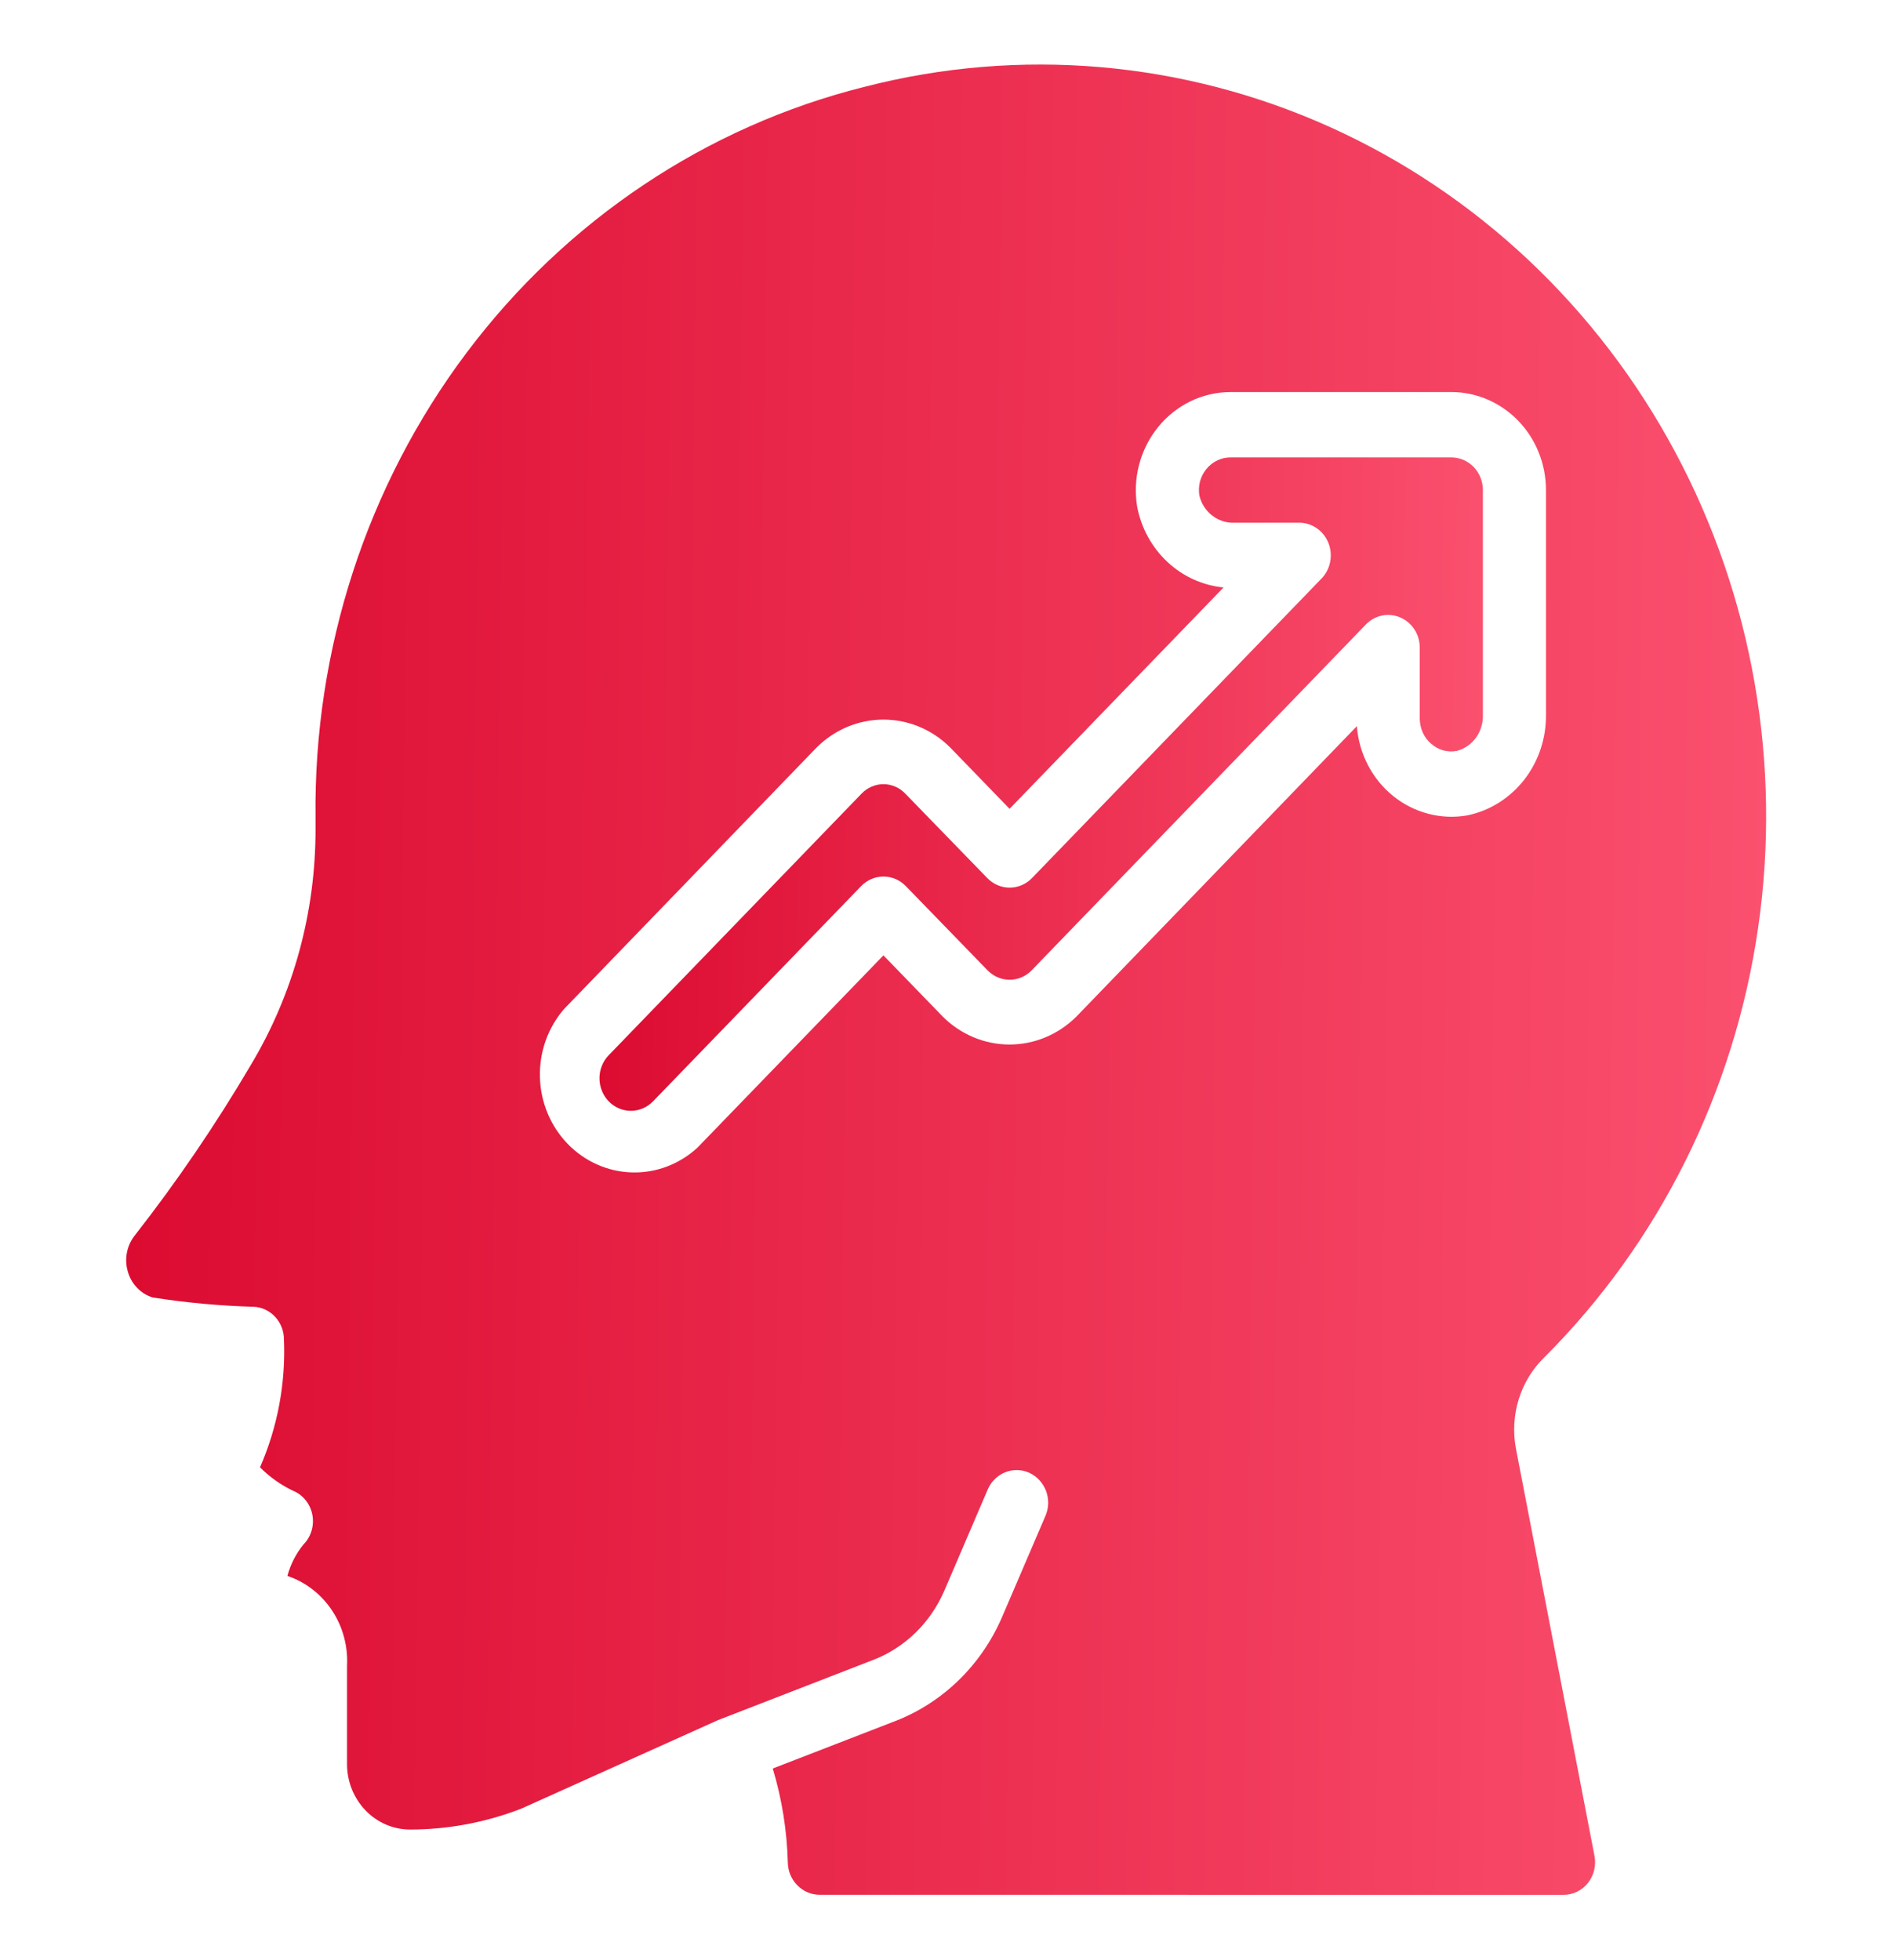 <svg xmlns="http://www.w3.org/2000/svg" width="28" height="29" viewBox="0 0 28 29" fill="none"><path d="M23.127 28.033C23.196 28.033 23.265 28.017 23.327 27.987C23.39 27.956 23.445 27.911 23.489 27.856C23.532 27.8 23.564 27.735 23.58 27.666C23.597 27.596 23.598 27.524 23.584 27.453L22.422 21.427C22.377 21.184 22.392 20.933 22.465 20.698C22.538 20.463 22.668 20.251 22.842 20.082C24.543 18.382 25.655 16.148 26.005 13.726C26.355 11.305 25.925 8.831 24.779 6.689C23.634 4.547 21.838 2.856 19.671 1.879C17.503 0.902 15.085 0.693 12.79 1.284C10.454 1.867 8.377 3.254 6.901 5.219C5.426 7.184 4.638 9.609 4.667 12.098V12.263C4.67 13.5 4.337 14.713 3.705 15.764C3.189 16.64 2.617 17.48 1.994 18.277C1.935 18.351 1.895 18.439 1.877 18.532C1.859 18.626 1.864 18.723 1.891 18.814C1.917 18.904 1.964 18.986 2.028 19.052C2.091 19.119 2.17 19.168 2.257 19.195C2.754 19.273 3.254 19.319 3.756 19.333C3.876 19.339 3.989 19.393 4.071 19.483C4.154 19.573 4.2 19.692 4.2 19.817C4.227 20.467 4.105 21.115 3.846 21.708C3.986 21.849 4.149 21.965 4.326 22.051C4.4 22.08 4.465 22.127 4.516 22.189C4.567 22.25 4.603 22.324 4.619 22.404C4.635 22.483 4.632 22.566 4.609 22.644C4.586 22.722 4.545 22.792 4.489 22.849C4.378 22.985 4.297 23.144 4.251 23.315C4.52 23.405 4.752 23.585 4.912 23.827C5.072 24.068 5.149 24.358 5.133 24.65V26.1C5.133 26.356 5.232 26.602 5.407 26.784C5.582 26.965 5.819 27.067 6.067 27.067C6.628 27.066 7.184 26.962 7.71 26.758L10.618 25.449L12.935 24.55C13.394 24.367 13.764 24.003 13.966 23.538L14.61 22.036C14.635 21.978 14.671 21.925 14.715 21.882C14.76 21.838 14.812 21.804 14.869 21.781C14.927 21.758 14.988 21.747 15.049 21.749C15.11 21.75 15.17 21.764 15.226 21.79C15.282 21.816 15.333 21.853 15.375 21.899C15.417 21.945 15.45 21.999 15.473 22.058C15.495 22.118 15.505 22.181 15.504 22.244C15.502 22.308 15.488 22.37 15.463 22.428L14.818 23.932C14.514 24.631 13.956 25.178 13.265 25.453L11.43 26.164C11.566 26.616 11.641 27.085 11.653 27.559C11.656 27.685 11.707 27.804 11.794 27.892C11.881 27.981 11.998 28.031 12.119 28.032L23.127 28.033ZM13.943 15.038L13.067 14.134L10.318 16.977C10.051 17.224 9.703 17.356 9.346 17.345C8.988 17.335 8.648 17.183 8.395 16.921C8.142 16.659 7.996 16.306 7.986 15.936C7.976 15.566 8.103 15.206 8.342 14.929L12.078 11.06C12.344 10.794 12.698 10.646 13.067 10.646C13.437 10.646 13.791 10.794 14.056 11.06L14.933 11.966L18.098 8.691C17.789 8.661 17.498 8.529 17.267 8.313C17.037 8.098 16.88 7.811 16.82 7.496C16.786 7.288 16.796 7.074 16.85 6.871C16.904 6.667 17 6.478 17.131 6.317C17.262 6.155 17.426 6.026 17.61 5.936C17.795 5.847 17.996 5.801 18.2 5.8H21.467C21.838 5.8 22.194 5.953 22.457 6.225C22.719 6.497 22.867 6.865 22.867 7.25V10.574C22.871 10.924 22.757 11.264 22.545 11.536C22.332 11.808 22.035 11.995 21.704 12.063C21.512 12.097 21.315 12.089 21.126 12.039C20.937 11.99 20.76 11.9 20.606 11.776C20.452 11.652 20.325 11.495 20.233 11.318C20.141 11.14 20.085 10.944 20.07 10.743L15.921 15.04C15.655 15.305 15.301 15.453 14.932 15.453C14.563 15.453 14.208 15.304 13.943 15.038Z" fill="url(#paint0_linear_452_6243)"></path><path d="M20.712 9.135C20.797 9.171 20.87 9.233 20.921 9.312C20.973 9.391 21 9.484 21 9.58V10.633C21.001 10.704 21.016 10.773 21.044 10.837C21.073 10.901 21.115 10.957 21.167 11.002C21.219 11.049 21.28 11.082 21.346 11.101C21.413 11.119 21.482 11.122 21.549 11.109C21.663 11.079 21.763 11.009 21.833 10.912C21.902 10.815 21.938 10.695 21.934 10.574V7.25C21.934 7.122 21.885 6.999 21.797 6.908C21.709 6.818 21.591 6.767 21.467 6.767H18.2C18.133 6.767 18.065 6.783 18.004 6.812C17.942 6.842 17.888 6.885 17.844 6.939C17.799 6.993 17.767 7.057 17.749 7.125C17.732 7.194 17.729 7.265 17.741 7.335C17.77 7.452 17.837 7.556 17.931 7.628C18.025 7.701 18.14 7.738 18.257 7.733H19.218C19.31 7.733 19.4 7.762 19.477 7.815C19.554 7.868 19.613 7.943 19.649 8.032C19.684 8.12 19.693 8.217 19.675 8.311C19.657 8.405 19.613 8.491 19.548 8.558L15.264 12.991C15.176 13.081 15.058 13.132 14.934 13.132C14.81 13.132 14.692 13.081 14.604 12.991L13.394 11.745C13.351 11.699 13.301 11.663 13.245 11.639C13.188 11.614 13.128 11.601 13.067 11.601C13.006 11.601 12.946 11.614 12.89 11.639C12.834 11.663 12.783 11.699 12.74 11.745L9.003 15.612C8.916 15.702 8.867 15.824 8.867 15.952C8.867 16.08 8.916 16.202 9.003 16.293C9.09 16.383 9.208 16.434 9.332 16.434C9.455 16.434 9.573 16.383 9.66 16.293L12.738 13.109C12.826 13.018 12.944 12.968 13.068 12.968C13.191 12.968 13.31 13.018 13.398 13.109L14.607 14.355C14.694 14.444 14.811 14.495 14.934 14.495C15.056 14.495 15.174 14.444 15.26 14.355L20.207 9.235C20.273 9.168 20.355 9.124 20.445 9.106C20.535 9.088 20.628 9.098 20.712 9.135Z" fill="url(#paint1_linear_452_6243)"></path><defs><linearGradient id="paint0_linear_452_6243" x1="1.265" y1="8.312" x2="29.367" y2="8.654" gradientUnits="userSpaceOnUse"><stop stop-color="#DB092F"></stop><stop offset="1" stop-color="#FF5977"></stop></linearGradient><linearGradient id="paint1_linear_452_6243" x1="8.542" y1="9.393" x2="23.679" y2="9.671" gradientUnits="userSpaceOnUse"><stop stop-color="#DB092F"></stop><stop offset="1" stop-color="#FF5977"></stop></linearGradient></defs></svg>